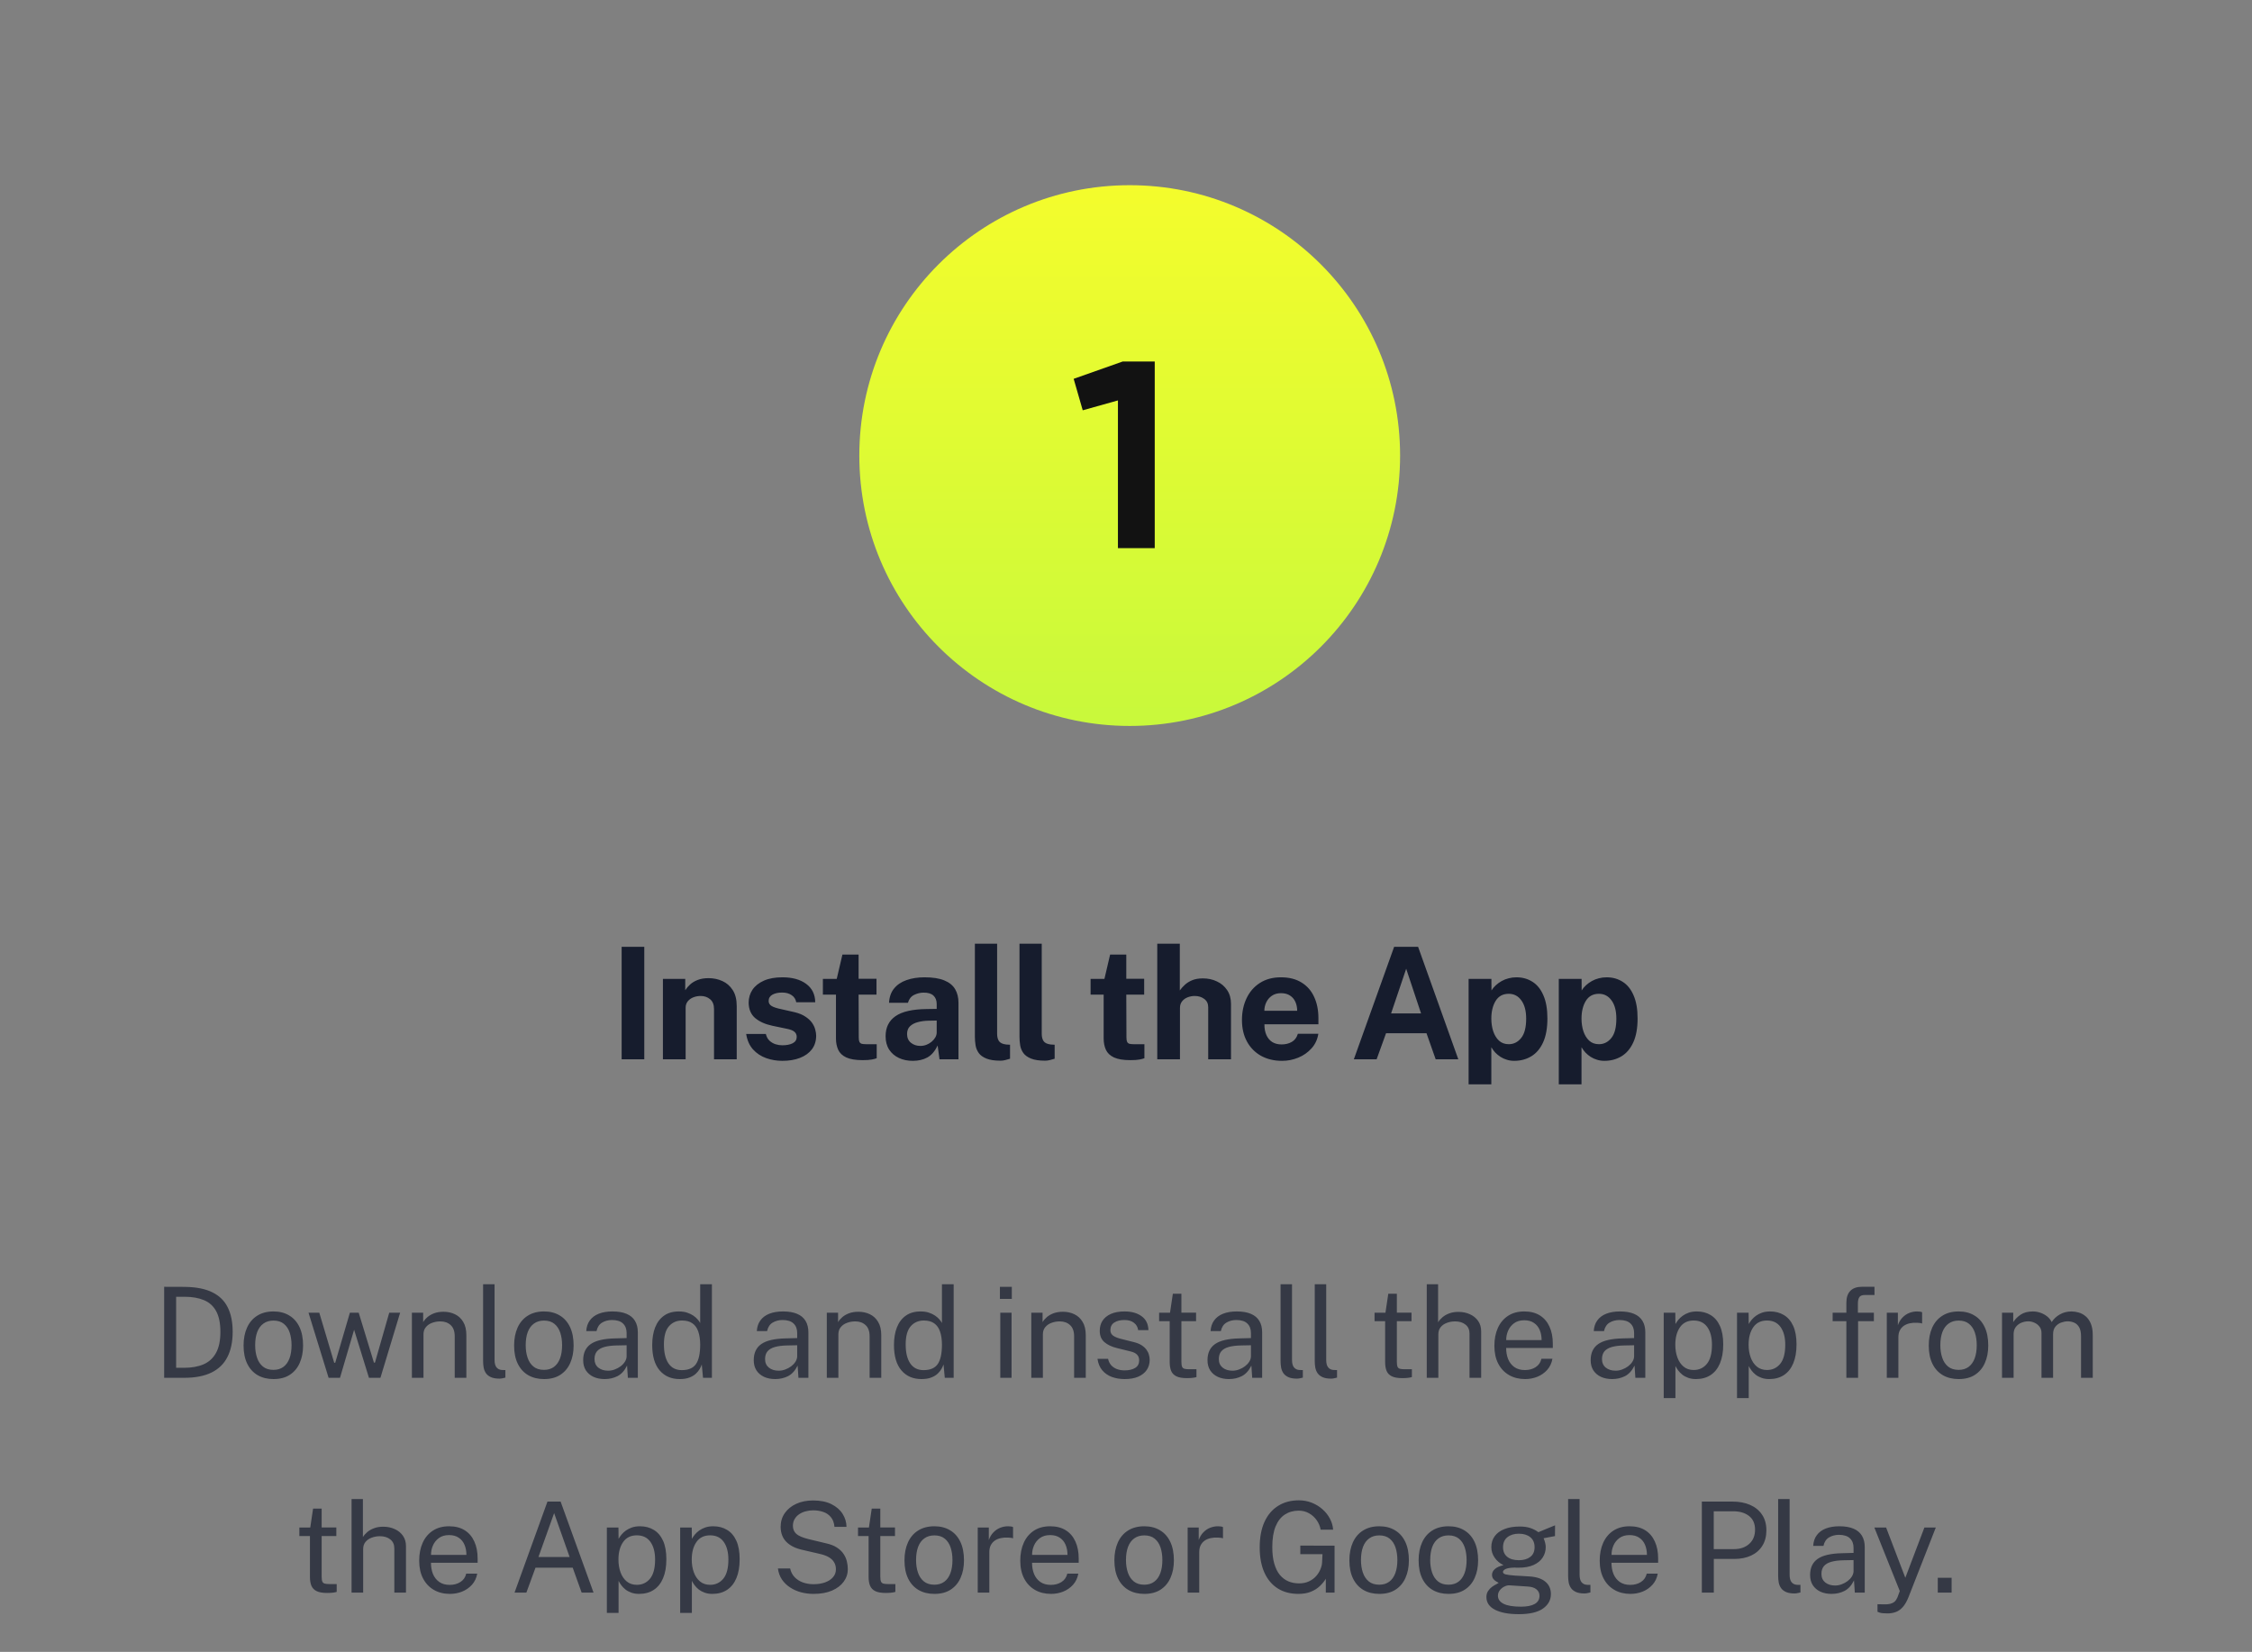<svg width="304" height="223" viewBox="0 0 304 223" fill="none" xmlns="http://www.w3.org/2000/svg">
<rect x="0" y="0" width="304" height="223" fill="#808080" stroke="none"/>
<g clip-path="url(#clip0_5_55)">
<circle cx="152.5" cy="61.5" r="36.5" fill="url(#paint0_linear_5_55)"/>
<path d="M151.559 48.8H155.879V74H150.911V54.056L146.159 55.388L144.935 51.14L151.559 48.8Z" fill="#121212"/>
</g>
<path opacity="0.7" d="M22.16 173.709C22.2 173.709 22.319 173.712 22.517 173.717C22.721 173.717 22.968 173.717 23.257 173.717C23.546 173.712 23.846 173.712 24.158 173.717C24.47 173.717 24.756 173.72 25.016 173.726C26.524 173.749 27.745 173.995 28.68 174.465C29.62 174.93 30.309 175.607 30.745 176.497C31.187 177.387 31.408 178.48 31.408 179.778C31.408 181.138 31.17 182.28 30.694 183.203C30.224 184.127 29.504 184.824 28.535 185.294C27.572 185.765 26.345 186 24.855 186H22.16V173.709ZM23.775 175.06V184.648H24.855C25.869 184.648 26.742 184.493 27.473 184.181C28.204 183.864 28.765 183.351 29.156 182.642C29.552 181.934 29.751 180.988 29.751 179.803C29.751 178.619 29.558 177.681 29.173 176.99C28.793 176.299 28.244 175.806 27.524 175.511C26.804 175.211 25.937 175.06 24.923 175.06H23.775ZM36.918 186.17C36.108 186.17 35.399 185.997 34.793 185.651C34.187 185.3 33.716 184.787 33.382 184.113C33.048 183.439 32.88 182.614 32.88 181.639C32.88 180.721 33.036 179.917 33.348 179.225C33.66 178.534 34.116 177.999 34.716 177.619C35.323 177.234 36.057 177.041 36.918 177.041C37.728 177.041 38.431 177.219 39.026 177.576C39.627 177.928 40.091 178.446 40.42 179.132C40.749 179.818 40.913 180.653 40.913 181.639C40.913 182.535 40.76 183.322 40.454 184.002C40.154 184.682 39.706 185.215 39.111 185.6C38.522 185.98 37.791 186.17 36.918 186.17ZM36.918 184.929C37.445 184.929 37.89 184.796 38.252 184.529C38.615 184.263 38.89 183.881 39.077 183.382C39.264 182.883 39.357 182.291 39.357 181.605C39.357 180.976 39.275 180.413 39.111 179.914C38.947 179.41 38.683 179.01 38.32 178.715C37.963 178.421 37.496 178.273 36.918 178.273C36.385 178.273 35.935 178.407 35.566 178.673C35.198 178.934 34.918 179.313 34.725 179.812C34.538 180.311 34.444 180.908 34.444 181.605C34.444 182.223 34.529 182.784 34.699 183.288C34.869 183.793 35.136 184.192 35.498 184.487C35.861 184.782 36.334 184.929 36.918 184.929ZM54.015 177.211L51.354 186H49.807L47.801 179.514L45.897 186H44.359L41.647 177.211H43.101L45.115 183.968H45.251L47.232 177.211H48.422L50.479 183.951H50.615L52.544 177.211H54.015ZM55.603 186V177.211H57.124V178.486C57.266 178.242 57.461 178.013 57.711 177.797C57.966 177.582 58.272 177.409 58.629 177.279C58.991 177.149 59.408 177.083 59.878 177.083C60.433 177.083 60.943 177.194 61.408 177.415C61.878 177.636 62.252 177.982 62.53 178.452C62.813 178.917 62.955 179.517 62.955 180.254V186H61.383V180.407C61.383 179.721 61.201 179.214 60.839 178.885C60.482 178.551 60.017 178.384 59.445 178.384C59.048 178.384 58.677 178.449 58.331 178.579C57.985 178.704 57.705 178.897 57.49 179.157C57.274 179.412 57.167 179.735 57.167 180.126V186H55.603ZM67.433 186.111C66.957 186.111 66.571 186.045 66.277 185.915C65.988 185.785 65.764 185.609 65.605 185.388C65.452 185.167 65.347 184.915 65.291 184.631C65.24 184.342 65.214 184.045 65.214 183.739V173.369H66.761V183.586C66.761 184.028 66.846 184.359 67.016 184.58C67.192 184.801 67.435 184.923 67.747 184.946L68.223 184.954V185.974C68.093 186.014 67.957 186.045 67.815 186.068C67.673 186.096 67.546 186.111 67.433 186.111ZM73.438 186.17C72.628 186.17 71.92 185.997 71.313 185.651C70.707 185.3 70.237 184.787 69.902 184.113C69.568 183.439 69.401 182.614 69.401 181.639C69.401 180.721 69.557 179.917 69.868 179.225C70.18 178.534 70.636 177.999 71.237 177.619C71.843 177.234 72.577 177.041 73.438 177.041C74.249 177.041 74.951 177.219 75.546 177.576C76.147 177.928 76.612 178.446 76.94 179.132C77.269 179.818 77.433 180.653 77.433 181.639C77.433 182.535 77.28 183.322 76.974 184.002C76.674 184.682 76.226 185.215 75.631 185.6C75.042 185.98 74.311 186.17 73.438 186.17ZM73.438 184.929C73.965 184.929 74.41 184.796 74.773 184.529C75.135 184.263 75.41 183.881 75.597 183.382C75.784 182.883 75.878 182.291 75.878 181.605C75.878 180.976 75.796 180.413 75.631 179.914C75.467 179.41 75.203 179.01 74.841 178.715C74.484 178.421 74.016 178.273 73.438 178.273C72.906 178.273 72.455 178.407 72.087 178.673C71.718 178.934 71.438 179.313 71.245 179.812C71.058 180.311 70.965 180.908 70.965 181.605C70.965 182.223 71.05 182.784 71.22 183.288C71.39 183.793 71.656 184.192 72.019 184.487C72.381 184.782 72.855 184.929 73.438 184.929ZM81.622 186.17C81.055 186.17 80.554 186.071 80.118 185.872C79.681 185.668 79.338 185.377 79.089 184.997C78.845 184.617 78.724 184.158 78.724 183.62C78.724 182.645 79.064 181.92 79.743 181.444C80.424 180.968 81.514 180.713 83.016 180.679L84.588 180.636V179.948C84.588 179.41 84.427 178.985 84.104 178.673C83.781 178.356 83.279 178.197 82.6 178.197C82.095 178.203 81.65 178.322 81.265 178.554C80.885 178.786 80.639 179.166 80.525 179.693H79.14C79.174 179.121 79.335 178.639 79.624 178.248C79.913 177.851 80.316 177.551 80.832 177.347C81.353 177.143 81.968 177.041 82.676 177.041C83.441 177.041 84.076 177.149 84.58 177.364C85.09 177.579 85.47 177.897 85.719 178.316C85.974 178.735 86.102 179.251 86.102 179.863V186H84.758L84.648 184.351C84.308 185.037 83.874 185.513 83.347 185.779C82.826 186.04 82.251 186.17 81.622 186.17ZM82.098 185.039C82.393 185.039 82.684 184.986 82.974 184.878C83.268 184.77 83.537 184.626 83.781 184.444C84.025 184.257 84.217 184.051 84.359 183.824C84.506 183.592 84.583 183.354 84.588 183.11V181.605L83.279 181.631C82.611 181.642 82.05 181.71 81.597 181.835C81.149 181.96 80.812 182.155 80.585 182.421C80.364 182.688 80.254 183.036 80.254 183.467C80.254 183.96 80.424 184.345 80.763 184.623C81.109 184.901 81.554 185.039 82.098 185.039ZM91.757 186.17C90.618 186.17 89.714 185.779 89.046 184.997C88.377 184.215 88.043 183.073 88.043 181.571C88.043 180.659 88.176 179.863 88.442 179.183C88.714 178.503 89.117 177.976 89.649 177.602C90.182 177.228 90.845 177.041 91.638 177.041C92.058 177.041 92.429 177.095 92.752 177.202C93.08 177.31 93.364 177.446 93.602 177.61C93.84 177.775 94.032 177.945 94.18 178.12C94.333 178.296 94.446 178.458 94.52 178.605V173.369H96.101V186H94.902L94.732 184.198C94.676 184.368 94.585 184.566 94.46 184.793C94.336 185.014 94.16 185.232 93.933 185.447C93.707 185.657 93.415 185.83 93.058 185.966C92.706 186.102 92.273 186.17 91.757 186.17ZM92.038 184.963C92.927 184.963 93.562 184.694 93.942 184.155C94.327 183.611 94.52 182.725 94.52 181.495C94.514 180.809 94.426 180.226 94.256 179.744C94.092 179.262 93.831 178.897 93.474 178.647C93.123 178.392 92.655 178.265 92.072 178.265C91.346 178.265 90.757 178.523 90.304 179.038C89.85 179.554 89.624 180.373 89.624 181.495C89.624 182.594 89.828 183.447 90.236 184.053C90.649 184.66 91.25 184.963 92.038 184.963ZM104.646 186.17C104.079 186.17 103.578 186.071 103.142 185.872C102.705 185.668 102.362 185.377 102.113 184.997C101.869 184.617 101.748 184.158 101.748 183.62C101.748 182.645 102.088 181.92 102.768 181.444C103.448 180.968 104.538 180.713 106.04 180.679L107.613 180.636V179.948C107.613 179.41 107.451 178.985 107.128 178.673C106.805 178.356 106.304 178.197 105.624 178.197C105.119 178.203 104.674 178.322 104.289 178.554C103.909 178.786 103.663 179.166 103.55 179.693H102.164C102.198 179.121 102.36 178.639 102.649 178.248C102.938 177.851 103.34 177.551 103.856 177.347C104.377 177.143 104.992 177.041 105.7 177.041C106.465 177.041 107.1 177.149 107.604 177.364C108.114 177.579 108.494 177.897 108.743 178.316C108.998 178.735 109.126 179.251 109.126 179.863V186H107.783L107.672 184.351C107.332 185.037 106.899 185.513 106.372 185.779C105.85 186.04 105.275 186.17 104.646 186.17ZM105.122 185.039C105.417 185.039 105.709 184.986 105.998 184.878C106.292 184.77 106.561 184.626 106.805 184.444C107.049 184.257 107.241 184.051 107.383 183.824C107.53 183.592 107.607 183.354 107.613 183.11V181.605L106.304 181.631C105.635 181.642 105.074 181.71 104.621 181.835C104.173 181.96 103.836 182.155 103.609 182.421C103.388 182.688 103.278 183.036 103.278 183.467C103.278 183.96 103.448 184.345 103.788 184.623C104.133 184.901 104.578 185.039 105.122 185.039ZM111.611 186V177.211H113.132V178.486C113.274 178.242 113.469 178.013 113.719 177.797C113.974 177.582 114.28 177.409 114.637 177.279C114.999 177.149 115.416 177.083 115.886 177.083C116.442 177.083 116.952 177.194 117.416 177.415C117.887 177.636 118.261 177.982 118.538 178.452C118.822 178.917 118.963 179.517 118.963 180.254V186H117.391V180.407C117.391 179.721 117.209 179.214 116.847 178.885C116.49 178.551 116.025 178.384 115.453 178.384C115.056 178.384 114.685 178.449 114.339 178.579C113.994 178.704 113.713 178.897 113.498 179.157C113.282 179.412 113.175 179.735 113.175 180.126V186H111.611ZM124.393 186.17C123.254 186.17 122.35 185.779 121.681 184.997C121.013 184.215 120.678 183.073 120.678 181.571C120.678 180.659 120.811 179.863 121.078 179.183C121.35 178.503 121.752 177.976 122.285 177.602C122.817 177.228 123.48 177.041 124.274 177.041C124.693 177.041 125.064 177.095 125.387 177.202C125.716 177.31 125.999 177.446 126.237 177.61C126.475 177.775 126.668 177.945 126.815 178.12C126.968 178.296 127.082 178.458 127.155 178.605V173.369H128.736V186H127.538L127.368 184.198C127.311 184.368 127.22 184.566 127.096 184.793C126.971 185.014 126.795 185.232 126.569 185.447C126.342 185.657 126.05 185.83 125.693 185.966C125.342 186.102 124.908 186.17 124.393 186.17ZM124.673 184.963C125.563 184.963 126.198 184.694 126.577 184.155C126.963 183.611 127.155 182.725 127.155 181.495C127.15 180.809 127.062 180.226 126.892 179.744C126.727 179.262 126.467 178.897 126.11 178.647C125.758 178.392 125.291 178.265 124.707 178.265C123.982 178.265 123.393 178.523 122.939 179.038C122.486 179.554 122.259 180.373 122.259 181.495C122.259 182.594 122.463 183.447 122.871 184.053C123.285 184.66 123.886 184.963 124.673 184.963ZM136.551 177.211V186H135.029V177.211H136.551ZM136.585 173.717V175.349H134.978V173.717H136.585ZM139.216 186V177.211H140.738V178.486C140.879 178.242 141.075 178.013 141.324 177.797C141.579 177.582 141.885 177.409 142.242 177.279C142.605 177.149 143.021 177.083 143.492 177.083C144.047 177.083 144.557 177.194 145.022 177.415C145.492 177.636 145.866 177.982 146.144 178.452C146.427 178.917 146.569 179.517 146.569 180.254V186H144.996V180.407C144.996 179.721 144.815 179.214 144.452 178.885C144.095 178.551 143.63 178.384 143.058 178.384C142.661 178.384 142.29 178.449 141.945 178.579C141.599 178.704 141.318 178.897 141.103 179.157C140.888 179.412 140.78 179.735 140.78 180.126V186H139.216ZM151.814 186.17C151.202 186.17 150.633 186.077 150.106 185.889C149.584 185.697 149.151 185.399 148.805 184.997C148.46 184.589 148.241 184.07 148.151 183.441H149.579C149.658 183.787 149.8 184.076 150.004 184.308C150.213 184.535 150.474 184.708 150.786 184.827C151.097 184.94 151.437 184.997 151.806 184.997C152.395 184.997 152.871 184.886 153.234 184.665C153.596 184.444 153.778 184.104 153.778 183.645C153.778 183.322 153.681 183.065 153.489 182.872C153.302 182.674 153.01 182.529 152.613 182.438L150.794 181.988C150.086 181.818 149.519 181.552 149.094 181.189C148.669 180.826 148.457 180.319 148.457 179.667C148.451 179.152 148.573 178.698 148.822 178.307C149.072 177.916 149.446 177.608 149.944 177.381C150.443 177.154 151.063 177.041 151.806 177.041C152.758 177.041 153.526 177.256 154.109 177.687C154.699 178.112 155.005 178.738 155.027 179.565H153.642C153.585 179.146 153.395 178.815 153.072 178.571C152.755 178.322 152.327 178.197 151.789 178.197C151.228 178.197 150.772 178.31 150.42 178.537C150.069 178.758 149.893 179.104 149.893 179.574C149.893 179.886 150.018 180.132 150.267 180.313C150.517 180.489 150.885 180.636 151.372 180.755L153.132 181.198C153.54 181.305 153.874 181.447 154.135 181.622C154.401 181.798 154.611 181.994 154.764 182.209C154.922 182.424 155.033 182.651 155.095 182.889C155.163 183.121 155.197 183.345 155.197 183.56C155.197 184.099 155.061 184.563 154.789 184.954C154.523 185.34 154.138 185.64 153.633 185.855C153.135 186.065 152.528 186.17 151.814 186.17ZM161.46 178.358H159.48V183.824C159.48 184.136 159.511 184.365 159.573 184.512C159.641 184.654 159.752 184.745 159.905 184.784C160.063 184.824 160.279 184.844 160.551 184.844H161.511V185.898C161.403 185.938 161.239 185.972 161.018 186C160.803 186.028 160.534 186.043 160.211 186.043C159.604 186.043 159.134 185.96 158.8 185.796C158.465 185.632 158.23 185.388 158.094 185.065C157.964 184.742 157.899 184.345 157.899 183.875V178.358H156.471V177.211H157.941L158.324 174.652H159.48V177.202H161.46V178.358ZM165.9 186.17C165.333 186.17 164.831 186.071 164.395 185.872C163.959 185.668 163.616 185.377 163.367 184.997C163.123 184.617 163.001 184.158 163.001 183.62C163.001 182.645 163.341 181.92 164.021 181.444C164.701 180.968 165.792 180.713 167.294 180.679L168.866 180.636V179.948C168.866 179.41 168.705 178.985 168.382 178.673C168.059 178.356 167.557 178.197 166.877 178.197C166.373 178.203 165.928 178.322 165.543 178.554C165.163 178.786 164.916 179.166 164.803 179.693H163.418C163.452 179.121 163.613 178.639 163.902 178.248C164.191 177.851 164.593 177.551 165.109 177.347C165.63 177.143 166.245 177.041 166.954 177.041C167.719 177.041 168.353 177.149 168.858 177.364C169.368 177.579 169.747 177.897 169.997 178.316C170.252 178.735 170.379 179.251 170.379 179.863V186H169.036L168.926 184.351C168.586 185.037 168.152 185.513 167.625 185.779C167.104 186.04 166.529 186.17 165.9 186.17ZM166.376 185.039C166.67 185.039 166.962 184.986 167.251 184.878C167.546 184.77 167.815 184.626 168.059 184.444C168.302 184.257 168.495 184.051 168.637 183.824C168.784 183.592 168.86 183.354 168.866 183.11V181.605L167.557 181.631C166.888 181.642 166.327 181.71 165.874 181.835C165.426 181.96 165.089 182.155 164.863 182.421C164.642 182.688 164.531 183.036 164.531 183.467C164.531 183.96 164.701 184.345 165.041 184.623C165.387 184.901 165.832 185.039 166.376 185.039ZM175.083 186.111C174.607 186.111 174.221 186.045 173.927 185.915C173.638 185.785 173.414 185.609 173.255 185.388C173.102 185.167 172.997 184.915 172.941 184.631C172.89 184.342 172.864 184.045 172.864 183.739V173.369H174.411V183.586C174.411 184.028 174.496 184.359 174.666 184.58C174.842 184.801 175.086 184.923 175.397 184.946L175.873 184.954V185.974C175.743 186.014 175.607 186.045 175.465 186.068C175.324 186.096 175.196 186.111 175.083 186.111ZM179.697 186.111C179.221 186.111 178.836 186.045 178.541 185.915C178.252 185.785 178.028 185.609 177.87 185.388C177.717 185.167 177.612 184.915 177.555 184.631C177.504 184.342 177.479 184.045 177.479 183.739V173.369H179.026V183.586C179.026 184.028 179.111 184.359 179.281 184.58C179.456 184.801 179.7 184.923 180.012 184.946L180.488 184.954V185.974C180.357 186.014 180.221 186.045 180.08 186.068C179.938 186.096 179.811 186.111 179.697 186.111ZM190.542 178.358H188.562V183.824C188.562 184.136 188.593 184.365 188.655 184.512C188.723 184.654 188.834 184.745 188.987 184.784C189.145 184.824 189.361 184.844 189.633 184.844H190.593V185.898C190.485 185.938 190.321 185.972 190.1 186C189.885 186.028 189.616 186.043 189.293 186.043C188.686 186.043 188.216 185.96 187.882 185.796C187.547 185.632 187.312 185.388 187.176 185.065C187.046 184.742 186.981 184.345 186.981 183.875V178.358H185.553V177.211H187.023L187.406 174.652H188.562V177.202H190.542V178.358ZM192.6 186V173.369H194.13V178.503C194.278 178.259 194.476 178.033 194.725 177.823C194.975 177.608 195.278 177.435 195.635 177.304C195.992 177.168 196.406 177.1 196.876 177.1C197.448 177.1 197.967 177.208 198.431 177.423C198.896 177.633 199.264 177.933 199.536 178.324C199.808 178.715 199.944 179.18 199.944 179.718V186H198.372V180.033C198.372 179.506 198.191 179.101 197.828 178.817C197.471 178.528 197.003 178.384 196.425 178.384C196.034 178.384 195.666 178.449 195.32 178.579C194.975 178.704 194.694 178.897 194.479 179.157C194.269 179.412 194.164 179.738 194.164 180.135V186H192.6ZM203.317 181.971C203.317 182.526 203.408 183.031 203.589 183.484C203.776 183.932 204.057 184.289 204.431 184.555C204.81 184.821 205.284 184.954 205.85 184.954C206.411 184.954 206.893 184.824 207.295 184.563C207.703 184.303 207.964 183.926 208.077 183.433H209.565C209.457 184.028 209.219 184.529 208.851 184.938C208.482 185.345 208.038 185.654 207.516 185.864C206.995 186.068 206.451 186.17 205.884 186.17C205.063 186.17 204.34 185.992 203.717 185.634C203.093 185.277 202.606 184.765 202.255 184.096C201.903 183.427 201.728 182.625 201.728 181.69C201.728 180.767 201.886 179.956 202.204 179.259C202.521 178.562 202.98 178.018 203.581 177.627C204.187 177.236 204.915 177.041 205.765 177.041C206.593 177.041 207.292 177.219 207.865 177.576C208.437 177.933 208.871 178.438 209.165 179.089C209.466 179.735 209.616 180.503 209.616 181.393V181.971H203.317ZM203.326 180.908H208.103C208.103 180.404 208.018 179.951 207.848 179.548C207.678 179.14 207.417 178.82 207.066 178.588C206.72 178.35 206.284 178.231 205.757 178.231C205.207 178.231 204.751 178.364 204.388 178.63C204.031 178.891 203.762 179.228 203.581 179.642C203.405 180.05 203.32 180.472 203.326 180.908ZM217.624 186.17C217.057 186.17 216.556 186.071 216.119 185.872C215.683 185.668 215.34 185.377 215.091 184.997C214.847 184.617 214.725 184.158 214.725 183.62C214.725 182.645 215.065 181.92 215.745 181.444C216.425 180.968 217.516 180.713 219.018 180.679L220.59 180.636V179.948C220.59 179.41 220.429 178.985 220.106 178.673C219.783 178.356 219.281 178.197 218.601 178.197C218.097 178.203 217.652 178.322 217.267 178.554C216.887 178.786 216.641 179.166 216.527 179.693H215.142C215.176 179.121 215.337 178.639 215.626 178.248C215.915 177.851 216.318 177.551 216.833 177.347C217.355 177.143 217.969 177.041 218.678 177.041C219.443 177.041 220.077 177.149 220.582 177.364C221.092 177.579 221.471 177.897 221.721 178.316C221.976 178.735 222.103 179.251 222.103 179.863V186H220.76L220.65 184.351C220.31 185.037 219.876 185.513 219.349 185.779C218.828 186.04 218.253 186.17 217.624 186.17ZM218.1 185.039C218.394 185.039 218.686 184.986 218.975 184.878C219.27 184.77 219.539 184.626 219.783 184.444C220.026 184.257 220.219 184.051 220.361 183.824C220.508 183.592 220.585 183.354 220.59 183.11V181.605L219.281 181.631C218.613 181.642 218.052 181.71 217.598 181.835C217.151 181.96 216.813 182.155 216.587 182.421C216.366 182.688 216.255 183.036 216.255 183.467C216.255 183.96 216.425 184.345 216.765 184.623C217.111 184.901 217.556 185.039 218.1 185.039ZM224.588 188.737V177.211H226.152L226.169 178.741C226.271 178.56 226.402 178.37 226.56 178.171C226.725 177.973 226.923 177.789 227.155 177.619C227.393 177.449 227.668 177.31 227.98 177.202C228.297 177.095 228.657 177.041 229.059 177.041C229.762 177.041 230.38 177.202 230.912 177.525C231.451 177.843 231.87 178.33 232.17 178.987C232.471 179.645 232.621 180.478 232.621 181.486C232.621 182.495 232.474 183.348 232.179 184.045C231.89 184.736 231.471 185.263 230.921 185.626C230.371 185.989 229.708 186.17 228.932 186.17C228.541 186.17 228.192 186.113 227.886 186C227.586 185.892 227.323 185.751 227.096 185.575C226.875 185.394 226.688 185.201 226.535 184.997C226.388 184.793 226.266 184.597 226.169 184.41V188.737H224.588ZM228.634 184.946C229.36 184.946 229.952 184.671 230.411 184.121C230.87 183.566 231.099 182.705 231.099 181.537C231.099 180.534 230.89 179.738 230.47 179.149C230.051 178.56 229.439 178.265 228.634 178.265C227.818 178.265 227.201 178.568 226.781 179.174C226.362 179.775 226.152 180.563 226.152 181.537C226.152 182.166 226.246 182.739 226.433 183.254C226.62 183.77 226.898 184.181 227.266 184.487C227.634 184.793 228.09 184.946 228.634 184.946ZM234.482 188.737V177.211H236.046L236.063 178.741C236.165 178.56 236.296 178.37 236.454 178.171C236.619 177.973 236.817 177.789 237.049 177.619C237.287 177.449 237.562 177.31 237.874 177.202C238.191 177.095 238.551 177.041 238.953 177.041C239.656 177.041 240.274 177.202 240.806 177.525C241.345 177.843 241.764 178.33 242.064 178.987C242.365 179.645 242.515 180.478 242.515 181.486C242.515 182.495 242.367 183.348 242.073 184.045C241.784 184.736 241.364 185.263 240.815 185.626C240.265 185.989 239.602 186.17 238.826 186.17C238.435 186.17 238.086 186.113 237.78 186C237.48 185.892 237.216 185.751 236.99 185.575C236.769 185.394 236.582 185.201 236.429 184.997C236.281 184.793 236.16 184.597 236.063 184.41V188.737H234.482ZM238.528 184.946C239.254 184.946 239.846 184.671 240.305 184.121C240.764 183.566 240.993 182.705 240.993 181.537C240.993 180.534 240.784 179.738 240.364 179.149C239.945 178.56 239.333 178.265 238.528 178.265C237.712 178.265 237.095 178.568 236.675 179.174C236.256 179.775 236.046 180.563 236.046 181.537C236.046 182.166 236.14 182.739 236.327 183.254C236.514 183.77 236.791 184.181 237.16 184.487C237.528 184.793 237.984 184.946 238.528 184.946ZM252.958 177.211V178.358H250.825V186H249.244V178.358H247.391V177.211H249.244V175.851C249.244 175.154 249.422 174.624 249.779 174.261C250.136 173.893 250.669 173.709 251.377 173.709H253.035L253.043 174.822H251.726C251.369 174.822 251.125 174.919 250.995 175.111C250.865 175.304 250.799 175.596 250.799 175.987V177.211H252.958ZM254.701 186V177.211H256.197V178.902C256.344 178.483 256.551 178.137 256.817 177.865C257.083 177.588 257.387 177.381 257.727 177.245C258.072 177.109 258.429 177.041 258.798 177.041C258.928 177.041 259.055 177.049 259.18 177.067C259.305 177.083 259.401 177.112 259.469 177.151V178.673C259.384 178.633 259.274 178.608 259.138 178.596C259.007 178.579 258.897 178.571 258.806 178.571C258.455 178.548 258.126 178.571 257.82 178.639C257.514 178.701 257.245 178.812 257.013 178.97C256.78 179.129 256.596 179.339 256.46 179.599C256.33 179.854 256.265 180.166 256.265 180.534V186H254.701ZM264.402 186.17C263.592 186.17 262.884 185.997 262.277 185.651C261.671 185.3 261.201 184.787 260.866 184.113C260.532 183.439 260.365 182.614 260.365 181.639C260.365 180.721 260.521 179.917 260.832 179.225C261.144 178.534 261.6 177.999 262.201 177.619C262.807 177.234 263.541 177.041 264.402 177.041C265.213 177.041 265.915 177.219 266.51 177.576C267.111 177.928 267.576 178.446 267.904 179.132C268.233 179.818 268.397 180.653 268.397 181.639C268.397 182.535 268.244 183.322 267.938 184.002C267.638 184.682 267.19 185.215 266.595 185.6C266.006 185.98 265.275 186.17 264.402 186.17ZM264.402 184.929C264.929 184.929 265.374 184.796 265.737 184.529C266.099 184.263 266.374 183.881 266.561 183.382C266.748 182.883 266.842 182.291 266.842 181.605C266.842 180.976 266.76 180.413 266.595 179.914C266.431 179.41 266.167 179.01 265.805 178.715C265.448 178.421 264.98 178.273 264.402 178.273C263.87 178.273 263.419 178.407 263.051 178.673C262.682 178.934 262.402 179.313 262.209 179.812C262.022 180.311 261.929 180.908 261.929 181.605C261.929 182.223 262.014 182.784 262.184 183.288C262.354 183.793 262.62 184.192 262.983 184.487C263.345 184.782 263.819 184.929 264.402 184.929ZM270.255 186V177.211H271.768V178.486C272.011 178.101 272.346 177.763 272.771 177.474C273.196 177.185 273.748 177.041 274.428 177.041C274.746 177.041 275.069 177.095 275.397 177.202C275.732 177.31 276.038 177.472 276.315 177.687C276.593 177.902 276.808 178.166 276.961 178.477C277.233 178.047 277.602 177.701 278.066 177.44C278.531 177.174 279.055 177.041 279.639 177.041C279.945 177.041 280.265 177.089 280.599 177.185C280.934 177.276 281.242 177.44 281.526 177.678C281.815 177.911 282.05 178.237 282.231 178.656C282.413 179.07 282.503 179.602 282.503 180.254V186H280.922V180.407C280.922 179.874 280.837 179.463 280.667 179.174C280.497 178.88 280.273 178.673 279.996 178.554C279.724 178.435 279.432 178.375 279.12 178.375C278.848 178.375 278.559 178.429 278.253 178.537C277.947 178.645 277.687 178.826 277.471 179.081C277.256 179.336 277.148 179.684 277.148 180.126V186H275.584V179.948C275.584 179.602 275.491 179.313 275.304 179.081C275.122 178.849 274.893 178.673 274.615 178.554C274.343 178.435 274.071 178.375 273.799 178.375C273.499 178.375 273.196 178.435 272.89 178.554C272.589 178.673 272.334 178.863 272.125 179.123C271.921 179.378 271.819 179.713 271.819 180.126V186H270.255ZM45.401 207.358H43.42V212.824C43.42 213.136 43.451 213.365 43.514 213.512C43.582 213.654 43.692 213.745 43.845 213.784C44.004 213.824 44.219 213.844 44.491 213.844H45.452V214.898C45.344 214.938 45.18 214.972 44.959 215C44.743 215.028 44.474 215.043 44.151 215.043C43.545 215.043 43.075 214.96 42.74 214.796C42.406 214.632 42.171 214.388 42.035 214.065C41.904 213.742 41.839 213.345 41.839 212.875V207.358H40.411V206.211H41.882L42.264 203.652H43.42V206.202H45.401V207.358ZM47.459 215V202.369H48.989V207.503C49.136 207.259 49.335 207.033 49.584 206.823C49.833 206.608 50.137 206.435 50.494 206.304C50.851 206.168 51.264 206.1 51.735 206.1C52.307 206.1 52.825 206.208 53.29 206.423C53.755 206.633 54.123 206.933 54.395 207.324C54.667 207.715 54.803 208.18 54.803 208.718V215H53.231V209.033C53.231 208.506 53.049 208.101 52.687 207.817C52.33 207.528 51.862 207.384 51.284 207.384C50.893 207.384 50.525 207.449 50.179 207.579C49.833 207.704 49.553 207.897 49.338 208.157C49.128 208.412 49.023 208.738 49.023 209.135V215H47.459ZM58.176 210.971C58.176 211.526 58.267 212.031 58.448 212.484C58.635 212.932 58.916 213.289 59.289 213.555C59.669 213.821 60.142 213.954 60.709 213.954C61.27 213.954 61.752 213.824 62.154 213.563C62.562 213.303 62.823 212.926 62.936 212.433H64.424C64.316 213.028 64.078 213.529 63.709 213.938C63.341 214.345 62.896 214.654 62.375 214.864C61.854 215.068 61.31 215.17 60.743 215.17C59.921 215.17 59.199 214.992 58.575 214.634C57.952 214.277 57.465 213.765 57.114 213.096C56.762 212.427 56.587 211.625 56.587 210.69C56.587 209.767 56.745 208.956 57.062 208.259C57.38 207.562 57.839 207.018 58.44 206.627C59.046 206.236 59.774 206.041 60.624 206.041C61.451 206.041 62.151 206.219 62.724 206.576C63.296 206.933 63.729 207.438 64.024 208.089C64.324 208.735 64.475 209.503 64.475 210.393V210.971H58.176ZM58.184 209.908H62.962C62.962 209.404 62.877 208.951 62.706 208.548C62.536 208.14 62.276 207.82 61.925 207.588C61.579 207.35 61.142 207.231 60.615 207.231C60.066 207.231 59.61 207.364 59.247 207.63C58.89 207.891 58.621 208.228 58.44 208.642C58.264 209.05 58.179 209.472 58.184 209.908ZM69.457 215L73.902 202.709H75.678L80.124 215H78.517L77.311 211.634H72.287L71.055 215H69.457ZM72.686 210.189H76.894L74.803 204.264L72.686 210.189ZM81.921 217.737V206.211H83.485L83.502 207.741C83.604 207.56 83.734 207.37 83.893 207.171C84.057 206.973 84.255 206.789 84.488 206.619C84.726 206.449 85.001 206.31 85.312 206.202C85.63 206.095 85.99 206.041 86.392 206.041C87.094 206.041 87.712 206.202 88.245 206.525C88.783 206.843 89.203 207.33 89.503 207.987C89.803 208.645 89.953 209.478 89.953 210.486C89.953 211.495 89.806 212.348 89.511 213.045C89.222 213.736 88.803 214.263 88.253 214.626C87.704 214.989 87.041 215.17 86.264 215.17C85.873 215.17 85.525 215.113 85.219 215C84.918 214.892 84.655 214.751 84.428 214.575C84.207 214.394 84.02 214.201 83.867 213.997C83.72 213.793 83.598 213.597 83.502 213.41V217.737H81.921ZM85.967 213.946C86.692 213.946 87.284 213.671 87.743 213.121C88.202 212.566 88.432 211.705 88.432 210.537C88.432 209.534 88.222 208.738 87.803 208.149C87.383 207.56 86.772 207.265 85.967 207.265C85.151 207.265 84.533 207.568 84.114 208.174C83.695 208.775 83.485 209.563 83.485 210.537C83.485 211.166 83.578 211.739 83.765 212.254C83.952 212.77 84.23 213.181 84.598 213.487C84.967 213.793 85.423 213.946 85.967 213.946ZM91.815 217.737V206.211H93.379L93.396 207.741C93.498 207.56 93.628 207.37 93.787 207.171C93.951 206.973 94.149 206.789 94.382 206.619C94.62 206.449 94.894 206.31 95.206 206.202C95.523 206.095 95.883 206.041 96.286 206.041C96.988 206.041 97.606 206.202 98.139 206.525C98.677 206.843 99.096 207.33 99.397 207.987C99.697 208.645 99.847 209.478 99.847 210.486C99.847 211.495 99.7 212.348 99.405 213.045C99.116 213.736 98.697 214.263 98.147 214.626C97.597 214.989 96.934 215.17 96.158 215.17C95.767 215.17 95.419 215.113 95.113 215C94.812 214.892 94.549 214.751 94.322 214.575C94.101 214.394 93.914 214.201 93.761 213.997C93.614 213.793 93.492 213.597 93.396 213.41V217.737H91.815ZM95.861 213.946C96.586 213.946 97.178 213.671 97.637 213.121C98.096 212.566 98.326 211.705 98.326 210.537C98.326 209.534 98.116 208.738 97.697 208.149C97.277 207.56 96.665 207.265 95.861 207.265C95.045 207.265 94.427 207.568 94.008 208.174C93.588 208.775 93.379 209.563 93.379 210.537C93.379 211.166 93.472 211.739 93.659 212.254C93.846 212.77 94.124 213.181 94.492 213.487C94.86 213.793 95.317 213.946 95.861 213.946ZM109.823 215.17C109.245 215.17 108.684 215.099 108.14 214.957C107.596 214.81 107.103 214.592 106.661 214.303C106.219 214.014 105.851 213.657 105.556 213.232C105.267 212.801 105.086 212.303 105.012 211.736H106.661C106.763 212.201 106.964 212.592 107.265 212.909C107.571 213.226 107.942 213.464 108.378 213.623C108.82 213.782 109.299 213.861 109.815 213.861C110.393 213.861 110.908 213.782 111.362 213.623C111.821 213.459 112.181 213.226 112.441 212.926C112.708 212.626 112.841 212.266 112.841 211.846C112.841 211.478 112.756 211.158 112.586 210.886C112.421 210.614 112.181 210.387 111.863 210.206C111.546 210.025 111.161 209.883 110.707 209.781L108.293 209.22C107.387 209.022 106.675 208.667 106.16 208.157C105.65 207.647 105.389 206.973 105.378 206.134C105.378 205.426 105.565 204.803 105.939 204.264C106.318 203.726 106.837 203.307 107.494 203.006C108.157 202.706 108.914 202.556 109.764 202.556C110.744 202.556 111.569 202.723 112.237 203.057C112.906 203.392 113.41 203.831 113.75 204.375C114.09 204.919 114.263 205.5 114.269 206.117H112.645C112.594 205.562 112.43 205.123 112.152 204.8C111.88 204.471 111.537 204.239 111.124 204.103C110.71 203.961 110.26 203.89 109.772 203.89C109.421 203.89 109.081 203.936 108.752 204.026C108.429 204.111 108.137 204.242 107.877 204.417C107.622 204.593 107.418 204.811 107.265 205.072C107.112 205.333 107.035 205.636 107.035 205.981C107.035 206.423 107.185 206.783 107.486 207.061C107.792 207.339 108.344 207.577 109.143 207.775L111.481 208.336C112.093 208.466 112.591 208.659 112.977 208.914C113.368 209.169 113.668 209.458 113.878 209.781C114.093 210.104 114.24 210.441 114.32 210.792C114.405 211.144 114.447 211.489 114.447 211.829C114.447 212.447 114.263 213.011 113.895 213.521C113.526 214.025 112.997 214.428 112.305 214.728C111.62 215.023 110.792 215.17 109.823 215.17ZM120.815 207.358H118.834V212.824C118.834 213.136 118.865 213.365 118.928 213.512C118.996 213.654 119.106 213.745 119.259 213.784C119.418 213.824 119.633 213.844 119.905 213.844H120.866V214.898C120.758 214.938 120.594 214.972 120.373 215C120.157 215.028 119.888 215.043 119.565 215.043C118.959 215.043 118.488 214.96 118.154 214.796C117.82 214.632 117.585 214.388 117.449 214.065C117.318 213.742 117.253 213.345 117.253 212.875V207.358H115.825V206.211H117.296L117.678 203.652H118.834V206.202H120.815V207.358ZM126.134 215.17C125.324 215.17 124.615 214.997 124.009 214.651C123.403 214.3 122.932 213.787 122.598 213.113C122.264 212.439 122.097 211.614 122.097 210.639C122.097 209.721 122.252 208.917 122.564 208.225C122.876 207.534 123.332 206.999 123.933 206.619C124.539 206.234 125.273 206.041 126.134 206.041C126.944 206.041 127.647 206.219 128.242 206.576C128.843 206.928 129.307 207.446 129.636 208.132C129.965 208.818 130.129 209.653 130.129 210.639C130.129 211.535 129.976 212.322 129.67 213.002C129.37 213.682 128.922 214.215 128.327 214.6C127.738 214.98 127.007 215.17 126.134 215.17ZM126.134 213.929C126.661 213.929 127.106 213.796 127.469 213.529C127.831 213.263 128.106 212.881 128.293 212.382C128.48 211.883 128.574 211.291 128.574 210.605C128.574 209.976 128.491 209.413 128.327 208.914C128.163 208.41 127.899 208.01 127.537 207.715C127.18 207.421 126.712 207.273 126.134 207.273C125.601 207.273 125.151 207.407 124.783 207.673C124.414 207.934 124.134 208.313 123.941 208.812C123.754 209.311 123.661 209.908 123.661 210.605C123.661 211.223 123.746 211.784 123.916 212.288C124.086 212.793 124.352 213.192 124.715 213.487C125.077 213.782 125.55 213.929 126.134 213.929ZM131.986 215V206.211H133.482V207.902C133.63 207.483 133.837 207.137 134.103 206.865C134.369 206.588 134.672 206.381 135.012 206.245C135.358 206.109 135.715 206.041 136.083 206.041C136.214 206.041 136.341 206.049 136.466 206.067C136.591 206.083 136.687 206.112 136.755 206.151V207.673C136.67 207.633 136.559 207.608 136.423 207.596C136.293 207.579 136.183 207.571 136.092 207.571C135.741 207.548 135.412 207.571 135.106 207.639C134.8 207.701 134.531 207.812 134.298 207.97C134.066 208.129 133.882 208.339 133.746 208.599C133.616 208.854 133.55 209.166 133.55 209.534V215H131.986ZM139.317 210.971C139.317 211.526 139.407 212.031 139.589 212.484C139.776 212.932 140.056 213.289 140.43 213.555C140.81 213.821 141.283 213.954 141.85 213.954C142.411 213.954 142.892 213.824 143.295 213.563C143.703 213.303 143.963 212.926 144.077 212.433H145.564C145.456 213.028 145.218 213.529 144.85 213.938C144.482 214.345 144.037 214.654 143.516 214.864C142.994 215.068 142.45 215.17 141.884 215.17C141.062 215.17 140.339 214.992 139.716 214.634C139.093 214.277 138.605 213.765 138.254 213.096C137.903 212.427 137.727 211.625 137.727 210.69C137.727 209.767 137.886 208.956 138.203 208.259C138.52 207.562 138.979 207.018 139.58 206.627C140.186 206.236 140.915 206.041 141.765 206.041C142.592 206.041 143.292 206.219 143.864 206.576C144.436 206.933 144.87 207.438 145.165 208.089C145.465 208.735 145.615 209.503 145.615 210.393V210.971H139.317ZM139.325 209.908H144.102C144.102 209.404 144.017 208.951 143.847 208.548C143.677 208.14 143.416 207.82 143.065 207.588C142.719 207.35 142.283 207.231 141.756 207.231C141.206 207.231 140.75 207.364 140.388 207.63C140.031 207.891 139.761 208.228 139.58 208.642C139.404 209.05 139.319 209.472 139.325 209.908ZM154.47 215.17C153.659 215.17 152.951 214.997 152.345 214.651C151.738 214.3 151.268 213.787 150.934 213.113C150.599 212.439 150.432 211.614 150.432 210.639C150.432 209.721 150.588 208.917 150.9 208.225C151.211 207.534 151.668 206.999 152.268 206.619C152.875 206.234 153.608 206.041 154.47 206.041C155.28 206.041 155.983 206.219 156.578 206.576C157.178 206.928 157.643 207.446 157.972 208.132C158.3 208.818 158.465 209.653 158.465 210.639C158.465 211.535 158.312 212.322 158.006 213.002C157.705 213.682 157.258 214.215 156.663 214.6C156.073 214.98 155.342 215.17 154.47 215.17ZM154.47 213.929C154.997 213.929 155.442 213.796 155.804 213.529C156.167 213.263 156.442 212.881 156.629 212.382C156.816 211.883 156.909 211.291 156.909 210.605C156.909 209.976 156.827 209.413 156.663 208.914C156.498 208.41 156.235 208.01 155.872 207.715C155.515 207.421 155.048 207.273 154.47 207.273C153.937 207.273 153.487 207.407 153.118 207.673C152.75 207.934 152.469 208.313 152.277 208.812C152.09 209.311 151.996 209.908 151.996 210.605C151.996 211.223 152.081 211.784 152.251 212.288C152.421 212.793 152.688 213.192 153.05 213.487C153.413 213.782 153.886 213.929 154.47 213.929ZM160.322 215V206.211H161.818V207.902C161.966 207.483 162.172 207.137 162.439 206.865C162.705 206.588 163.008 206.381 163.348 206.245C163.694 206.109 164.051 206.041 164.419 206.041C164.55 206.041 164.677 206.049 164.802 206.067C164.926 206.083 165.023 206.112 165.091 206.151V207.673C165.006 207.633 164.895 207.608 164.759 207.596C164.629 207.579 164.518 207.571 164.428 207.571C164.076 207.548 163.748 207.571 163.442 207.639C163.136 207.701 162.867 207.812 162.634 207.97C162.402 208.129 162.218 208.339 162.082 208.599C161.951 208.854 161.886 209.166 161.886 209.534V215H160.322ZM175.267 215.17C174.191 215.17 173.261 214.924 172.479 214.43C171.697 213.932 171.097 213.215 170.677 212.28C170.258 211.345 170.048 210.214 170.048 208.888C170.048 207.551 170.261 206.409 170.686 205.463C171.117 204.517 171.729 203.794 172.522 203.295C173.315 202.791 174.253 202.539 175.335 202.539C175.953 202.539 176.534 202.647 177.078 202.862C177.622 203.077 178.104 203.372 178.523 203.746C178.942 204.114 179.277 204.536 179.526 205.012C179.781 205.488 179.925 205.984 179.959 206.5H178.276C178.197 206.047 178.021 205.624 177.749 205.233C177.477 204.842 177.132 204.528 176.712 204.29C176.299 204.052 175.831 203.933 175.31 203.933C174.602 203.933 173.978 204.109 173.44 204.46C172.907 204.806 172.491 205.341 172.19 206.067C171.896 206.792 171.748 207.721 171.748 208.854C171.748 209.727 171.839 210.475 172.02 211.098C172.202 211.722 172.454 212.229 172.777 212.62C173.106 213.005 173.488 213.291 173.924 213.478C174.366 213.66 174.842 213.751 175.352 213.751C175.868 213.751 176.316 213.66 176.695 213.478C177.081 213.297 177.401 213.065 177.656 212.781C177.911 212.492 178.106 212.184 178.242 211.855C178.384 211.521 178.461 211.2 178.472 210.894L178.523 209.806H175.531V208.65L180.155 208.659V215H178.973V213.13C178.758 213.481 178.486 213.813 178.157 214.124C177.829 214.436 177.426 214.688 176.95 214.881C176.48 215.074 175.919 215.17 175.267 215.17ZM186.192 215.17C185.382 215.17 184.674 214.997 184.067 214.651C183.461 214.3 182.991 213.787 182.656 213.113C182.322 212.439 182.155 211.614 182.155 210.639C182.155 209.721 182.311 208.917 182.622 208.225C182.934 207.534 183.39 206.999 183.991 206.619C184.597 206.234 185.331 206.041 186.192 206.041C187.003 206.041 187.705 206.219 188.3 206.576C188.901 206.928 189.366 207.446 189.694 208.132C190.023 208.818 190.187 209.653 190.187 210.639C190.187 211.535 190.034 212.322 189.728 213.002C189.428 213.682 188.98 214.215 188.385 214.6C187.796 214.98 187.065 215.17 186.192 215.17ZM186.192 213.929C186.719 213.929 187.164 213.796 187.527 213.529C187.889 213.263 188.164 212.881 188.351 212.382C188.538 211.883 188.632 211.291 188.632 210.605C188.632 209.976 188.55 209.413 188.385 208.914C188.221 208.41 187.957 208.01 187.595 207.715C187.238 207.421 186.77 207.273 186.192 207.273C185.66 207.273 185.209 207.407 184.841 207.673C184.472 207.934 184.192 208.313 183.999 208.812C183.812 209.311 183.719 209.908 183.719 210.605C183.719 211.223 183.804 211.784 183.974 212.288C184.144 212.793 184.41 213.192 184.773 213.487C185.135 213.782 185.609 213.929 186.192 213.929ZM195.538 215.17C194.728 215.17 194.019 214.997 193.413 214.651C192.807 214.3 192.336 213.787 192.002 213.113C191.668 212.439 191.501 211.614 191.501 210.639C191.501 209.721 191.656 208.917 191.968 208.225C192.28 207.534 192.736 206.999 193.337 206.619C193.943 206.234 194.677 206.041 195.538 206.041C196.348 206.041 197.051 206.219 197.646 206.576C198.247 206.928 198.711 207.446 199.04 208.132C199.369 208.818 199.533 209.653 199.533 210.639C199.533 211.535 199.38 212.322 199.074 213.002C198.774 213.682 198.326 214.215 197.731 214.6C197.142 214.98 196.411 215.17 195.538 215.17ZM195.538 213.929C196.065 213.929 196.51 213.796 196.873 213.529C197.235 213.263 197.51 212.881 197.697 212.382C197.884 211.883 197.978 211.291 197.978 210.605C197.978 209.976 197.895 209.413 197.731 208.914C197.567 208.41 197.303 208.01 196.941 207.715C196.584 207.421 196.116 207.273 195.538 207.273C195.005 207.273 194.555 207.407 194.187 207.673C193.818 207.934 193.538 208.313 193.345 208.812C193.158 209.311 193.065 209.908 193.065 210.605C193.065 211.223 193.15 211.784 193.32 212.288C193.49 212.793 193.756 213.192 194.119 213.487C194.481 213.782 194.954 213.929 195.538 213.929ZM205.03 217.907C203.647 217.907 202.571 217.706 201.8 217.304C201.035 216.907 200.653 216.337 200.653 215.595C200.653 215.278 200.726 215.009 200.874 214.787C201.021 214.561 201.197 214.374 201.401 214.226C201.605 214.079 201.794 213.963 201.97 213.878C202.146 213.787 202.259 213.722 202.31 213.682C202.214 213.626 202.092 213.555 201.945 213.47C201.803 213.385 201.678 213.272 201.571 213.13C201.463 212.988 201.409 212.804 201.409 212.577C201.409 212.3 201.539 212.045 201.8 211.812C202.061 211.58 202.446 211.407 202.956 211.294C202.44 211.033 202.038 210.688 201.749 210.257C201.46 209.826 201.316 209.359 201.316 208.854C201.316 208.288 201.469 207.795 201.775 207.375C202.086 206.956 202.528 206.636 203.101 206.415C203.673 206.188 204.353 206.075 205.141 206.075C205.713 206.075 206.195 206.143 206.586 206.279C206.977 206.409 207.339 206.596 207.674 206.84C207.764 206.8 207.906 206.741 208.099 206.661C208.297 206.576 208.515 206.486 208.753 206.389C208.991 206.293 209.212 206.202 209.416 206.117C209.626 206.027 209.793 205.959 209.918 205.913L209.909 207.367L208.371 207.656C208.456 207.837 208.524 208.036 208.575 208.251C208.631 208.466 208.66 208.667 208.66 208.854C208.66 209.37 208.524 209.838 208.252 210.257C207.985 210.676 207.58 211.011 207.036 211.26C206.492 211.509 205.812 211.634 204.996 211.634C204.928 211.634 204.84 211.634 204.733 211.634C204.631 211.628 204.543 211.623 204.469 211.617C203.868 211.634 203.455 211.702 203.228 211.821C203.001 211.934 202.888 212.062 202.888 212.203C202.888 212.368 203.016 212.481 203.271 212.543C203.526 212.606 203.959 212.66 204.571 212.705C204.792 212.716 205.064 212.73 205.387 212.747C205.716 212.764 206.078 212.787 206.475 212.816C207.399 212.872 208.11 213.107 208.609 213.521C209.107 213.935 209.357 214.493 209.357 215.196C209.357 215.995 209 216.646 208.286 217.151C207.572 217.655 206.486 217.907 205.03 217.907ZM205.311 216.896C206.121 216.896 206.741 216.774 207.172 216.53C207.603 216.286 207.818 215.918 207.818 215.425C207.818 215.074 207.685 214.787 207.419 214.566C207.158 214.34 206.758 214.209 206.22 214.175L203.755 214.014C203.534 214.003 203.305 214.059 203.067 214.184C202.829 214.303 202.625 214.47 202.455 214.685C202.29 214.901 202.208 215.145 202.208 215.417C202.208 215.881 202.46 216.244 202.965 216.505C203.475 216.765 204.257 216.896 205.311 216.896ZM205.039 210.622C205.673 210.622 206.183 210.475 206.569 210.18C206.96 209.886 207.155 209.449 207.155 208.871C207.155 208.276 206.96 207.823 206.569 207.511C206.183 207.2 205.673 207.044 205.039 207.044C204.398 207.044 203.88 207.203 203.483 207.52C203.092 207.832 202.897 208.282 202.897 208.871C202.897 209.427 203.084 209.857 203.458 210.163C203.832 210.469 204.359 210.622 205.039 210.622ZM213.901 215.111C213.425 215.111 213.04 215.045 212.745 214.915C212.456 214.785 212.232 214.609 212.074 214.388C211.921 214.167 211.816 213.915 211.759 213.631C211.708 213.342 211.683 213.045 211.683 212.739V202.369H213.23V212.586C213.23 213.028 213.315 213.359 213.485 213.58C213.66 213.801 213.904 213.923 214.216 213.946L214.692 213.954V214.974C214.561 215.014 214.425 215.045 214.284 215.068C214.142 215.096 214.015 215.111 213.901 215.111ZM217.535 210.971C217.535 211.526 217.626 212.031 217.807 212.484C217.994 212.932 218.275 213.289 218.649 213.555C219.029 213.821 219.502 213.954 220.068 213.954C220.629 213.954 221.111 213.824 221.513 213.563C221.921 213.303 222.182 212.926 222.295 212.433H223.783C223.675 213.028 223.437 213.529 223.069 213.938C222.701 214.345 222.256 214.654 221.734 214.864C221.213 215.068 220.669 215.17 220.102 215.17C219.281 215.17 218.558 214.992 217.935 214.634C217.312 214.277 216.824 213.765 216.473 213.096C216.122 212.427 215.946 211.625 215.946 210.69C215.946 209.767 216.105 208.956 216.422 208.259C216.739 207.562 217.198 207.018 217.799 206.627C218.405 206.236 219.133 206.041 219.983 206.041C220.811 206.041 221.511 206.219 222.083 206.576C222.655 206.933 223.089 207.438 223.383 208.089C223.684 208.735 223.834 209.503 223.834 210.393V210.971H217.535ZM217.544 209.908H222.321C222.321 209.404 222.236 208.951 222.066 208.548C221.896 208.14 221.635 207.82 221.284 207.588C220.938 207.35 220.502 207.231 219.975 207.231C219.425 207.231 218.969 207.364 218.606 207.63C218.249 207.891 217.98 208.228 217.799 208.642C217.623 209.05 217.538 209.472 217.544 209.908ZM229.734 215V202.709H233.89C234.769 202.709 235.551 202.856 236.236 203.151C236.922 203.446 237.46 203.882 237.851 204.46C238.248 205.038 238.446 205.749 238.446 206.593C238.446 207.409 238.262 208.106 237.894 208.684C237.531 209.262 237.024 209.702 236.372 210.002C235.721 210.302 234.964 210.452 234.103 210.452H231.349V215H229.734ZM231.34 209.126H234.069C234.913 209.126 235.599 208.891 236.126 208.421C236.653 207.951 236.916 207.31 236.916 206.5C236.916 205.684 236.644 205.066 236.1 204.647C235.556 204.228 234.854 204.018 233.992 204.018H231.34V209.126ZM242.254 215.111C241.778 215.111 241.392 215.045 241.098 214.915C240.809 214.785 240.585 214.609 240.426 214.388C240.273 214.167 240.168 213.915 240.112 213.631C240.061 213.342 240.035 213.045 240.035 212.739V202.369H241.582V212.586C241.582 213.028 241.667 213.359 241.837 213.58C242.013 213.801 242.256 213.923 242.568 213.946L243.044 213.954V214.974C242.914 215.014 242.778 215.045 242.636 215.068C242.494 215.096 242.367 215.111 242.254 215.111ZM247.247 215.17C246.68 215.17 246.178 215.071 245.742 214.872C245.306 214.668 244.963 214.377 244.714 213.997C244.47 213.617 244.348 213.158 244.348 212.62C244.348 211.645 244.688 210.92 245.368 210.444C246.048 209.968 247.139 209.713 248.641 209.679L250.213 209.636V208.948C250.213 208.41 250.052 207.985 249.729 207.673C249.406 207.356 248.904 207.197 248.224 207.197C247.72 207.203 247.275 207.322 246.89 207.554C246.51 207.786 246.263 208.166 246.15 208.693H244.765C244.799 208.121 244.96 207.639 245.249 207.248C245.538 206.851 245.94 206.551 246.456 206.347C246.977 206.143 247.592 206.041 248.301 206.041C249.066 206.041 249.7 206.149 250.205 206.364C250.715 206.579 251.094 206.897 251.344 207.316C251.599 207.735 251.726 208.251 251.726 208.863V215H250.383L250.273 213.351C249.933 214.037 249.499 214.513 248.972 214.779C248.451 215.04 247.876 215.17 247.247 215.17ZM247.723 214.039C248.017 214.039 248.309 213.986 248.598 213.878C248.893 213.77 249.162 213.626 249.406 213.444C249.649 213.257 249.842 213.051 249.984 212.824C250.131 212.592 250.207 212.354 250.213 212.11V210.605L248.904 210.631C248.235 210.642 247.674 210.71 247.221 210.835C246.773 210.96 246.436 211.155 246.21 211.421C245.989 211.688 245.878 212.036 245.878 212.467C245.878 212.96 246.048 213.345 246.388 213.623C246.734 213.901 247.179 214.039 247.723 214.039ZM254.796 217.805C254.28 217.805 253.926 217.768 253.734 217.695C253.541 217.621 253.445 217.584 253.445 217.584V216.564L254.337 216.581C254.666 216.592 254.938 216.57 255.153 216.513C255.368 216.456 255.541 216.38 255.672 216.284C255.802 216.187 255.901 216.08 255.969 215.961C256.043 215.842 256.102 215.728 256.148 215.621L256.454 214.787L253.02 206.211H254.609L257.202 212.994L259.777 206.211H261.316L257.61 215.663C257.383 216.218 257.128 216.652 256.845 216.964C256.567 217.275 256.255 217.493 255.91 217.618C255.57 217.743 255.198 217.805 254.796 217.805ZM261.581 215V212.994H263.451V215H261.581Z" fill="#161C2D"/>
<path d="M83.916 127.817H86.972V143H83.916V127.817ZM89.488 143V132.143H92.501V133.676C92.669 133.41 92.886 133.154 93.152 132.909C93.425 132.657 93.768 132.451 94.181 132.29C94.594 132.129 95.084 132.048 95.651 132.048C96.316 132.048 96.936 132.178 97.51 132.437C98.091 132.696 98.56 133.105 98.917 133.665C99.274 134.218 99.452 134.943 99.452 135.839V143H96.386V136.217C96.386 135.629 96.211 135.188 95.861 134.894C95.511 134.6 95.084 134.453 94.58 134.453C94.244 134.453 93.919 134.512 93.604 134.631C93.296 134.75 93.044 134.929 92.848 135.167C92.652 135.405 92.554 135.699 92.554 136.049V143H89.488ZM105.607 143.21C104.851 143.21 104.123 143.088 103.423 142.842C102.723 142.59 102.132 142.198 101.649 141.666C101.166 141.127 100.858 140.431 100.725 139.577H103.381C103.472 139.962 103.637 140.266 103.875 140.49C104.12 140.714 104.396 140.875 104.704 140.973C105.012 141.064 105.306 141.11 105.586 141.11C106.174 141.11 106.647 141.019 107.004 140.837C107.368 140.648 107.55 140.361 107.55 139.976C107.55 139.682 107.441 139.447 107.224 139.272C107.014 139.097 106.664 138.964 106.174 138.873L104.263 138.474C103.304 138.271 102.534 137.928 101.953 137.445C101.372 136.955 101.075 136.262 101.061 135.366C101.061 134.715 101.232 134.131 101.575 133.613C101.925 133.095 102.44 132.685 103.119 132.384C103.798 132.083 104.631 131.933 105.618 131.933C106.955 131.933 108.022 132.227 108.82 132.815C109.625 133.403 110.035 134.232 110.049 135.303H107.487C107.41 134.883 107.2 134.561 106.857 134.337C106.521 134.106 106.097 133.991 105.586 133.991C105.054 133.991 104.617 134.085 104.274 134.274C103.931 134.463 103.759 134.75 103.759 135.135C103.759 135.422 103.899 135.65 104.179 135.818C104.459 135.979 104.893 136.119 105.481 136.238L107.245 136.637C107.854 136.784 108.348 136.987 108.726 137.246C109.111 137.498 109.408 137.774 109.618 138.075C109.828 138.376 109.972 138.681 110.049 138.989C110.133 139.29 110.175 139.563 110.175 139.808C110.175 140.529 109.982 141.145 109.597 141.656C109.212 142.16 108.677 142.545 107.991 142.811C107.305 143.077 106.51 143.21 105.607 143.21ZM118.318 134.274H115.903L115.924 140.06C115.924 140.326 115.955 140.525 116.018 140.658C116.088 140.784 116.193 140.868 116.333 140.91C116.48 140.945 116.666 140.963 116.89 140.963H118.349V142.853C118.209 142.916 117.989 142.975 117.688 143.032C117.394 143.088 116.981 143.116 116.449 143.116C115.497 143.116 114.758 142.993 114.233 142.748C113.715 142.503 113.355 142.16 113.152 141.719C112.949 141.278 112.847 140.767 112.847 140.186V134.274H111.083V132.143H112.952L113.719 128.867H115.903V132.132H118.318V134.274ZM123.212 143.21C122.519 143.21 121.896 143.081 121.343 142.821C120.79 142.562 120.353 142.188 120.031 141.698C119.709 141.201 119.548 140.599 119.548 139.892C119.548 138.702 119.992 137.799 120.881 137.183C121.77 136.56 123.174 136.238 125.092 136.217L126.446 136.196V135.545C126.446 135.048 126.299 134.666 126.005 134.4C125.718 134.127 125.27 133.994 124.661 134.001C124.213 134.008 123.786 134.113 123.38 134.316C122.981 134.519 122.708 134.873 122.561 135.377H120.01C120.052 134.593 120.279 133.949 120.692 133.445C121.105 132.934 121.665 132.556 122.372 132.311C123.086 132.059 123.895 131.933 124.798 131.933C125.911 131.933 126.803 132.073 127.475 132.353C128.147 132.626 128.634 133.021 128.935 133.539C129.236 134.05 129.386 134.659 129.386 135.366V143H126.824L126.572 141.131C126.201 141.915 125.736 142.457 125.176 142.758C124.623 143.06 123.968 143.21 123.212 143.21ZM124.241 141.194C124.521 141.194 124.791 141.145 125.05 141.047C125.316 140.942 125.55 140.805 125.753 140.637C125.963 140.462 126.131 140.266 126.257 140.049C126.383 139.832 126.446 139.608 126.446 139.377V137.771L125.344 137.792C124.833 137.799 124.357 137.862 123.916 137.981C123.475 138.093 123.118 138.278 122.845 138.537C122.579 138.796 122.446 139.146 122.446 139.587C122.446 140.091 122.621 140.487 122.971 140.774C123.321 141.054 123.744 141.194 124.241 141.194ZM135.065 143.189C134.267 143.189 133.634 143.095 133.165 142.905C132.696 142.716 132.349 142.468 132.125 142.16C131.901 141.845 131.758 141.498 131.695 141.12C131.632 140.735 131.6 140.347 131.6 139.955V127.397H134.603V139.577C134.603 139.976 134.687 140.301 134.855 140.553C135.03 140.798 135.356 140.949 135.832 141.005L136.346 141.036V142.926C136.136 142.996 135.923 143.056 135.706 143.105C135.489 143.161 135.275 143.189 135.065 143.189ZM141.087 143.189C140.289 143.189 139.655 143.095 139.186 142.905C138.717 142.716 138.371 142.468 138.147 142.16C137.923 141.845 137.779 141.498 137.716 141.12C137.653 140.735 137.622 140.347 137.622 139.955V127.397H140.625V139.577C140.625 139.976 140.709 140.301 140.877 140.553C141.052 140.798 141.377 140.949 141.853 141.005L142.368 141.036V142.926C142.158 142.996 141.944 143.056 141.727 143.105C141.51 143.161 141.297 143.189 141.087 143.189ZM154.454 134.274H152.039L152.06 140.06C152.06 140.326 152.092 140.525 152.155 140.658C152.225 140.784 152.33 140.868 152.47 140.91C152.617 140.945 152.802 140.963 153.026 140.963H154.486V142.853C154.346 142.916 154.125 142.975 153.824 143.032C153.53 143.088 153.117 143.116 152.585 143.116C151.633 143.116 150.895 142.993 150.37 142.748C149.852 142.503 149.491 142.16 149.288 141.719C149.085 141.278 148.984 140.767 148.984 140.186V134.274H147.22V132.143H149.089L149.855 128.867H152.039V132.132H154.454V134.274ZM156.219 143V127.397H159.264V133.707C159.439 133.455 159.66 133.207 159.926 132.962C160.192 132.71 160.524 132.5 160.923 132.332C161.322 132.164 161.809 132.08 162.383 132.08C163.076 132.08 163.706 132.216 164.273 132.489C164.847 132.755 165.305 133.144 165.648 133.655C165.998 134.166 166.173 134.789 166.173 135.524V143H163.097V135.975C163.097 135.485 162.918 135.111 162.561 134.852C162.211 134.586 161.784 134.453 161.28 134.453C160.951 134.453 160.633 134.512 160.325 134.631C160.017 134.75 159.765 134.932 159.569 135.177C159.38 135.415 159.285 135.713 159.285 136.07V143H156.219ZM170.687 138.275C170.68 138.828 170.768 139.311 170.95 139.724C171.132 140.13 171.394 140.445 171.737 140.669C172.087 140.886 172.507 140.994 172.997 140.994C173.522 140.994 173.981 140.882 174.373 140.658C174.772 140.434 175.048 140.067 175.202 139.556H177.964C177.845 140.326 177.537 140.984 177.04 141.53C176.55 142.076 175.955 142.492 175.255 142.779C174.555 143.067 173.827 143.21 173.071 143.21C172 143.21 171.055 142.986 170.236 142.538C169.424 142.083 168.79 141.442 168.335 140.616C167.88 139.79 167.653 138.817 167.653 137.698C167.653 136.612 167.859 135.636 168.272 134.768C168.685 133.893 169.284 133.203 170.068 132.699C170.859 132.188 171.807 131.933 172.913 131.933C174.019 131.933 174.947 132.167 175.696 132.636C176.452 133.098 177.019 133.746 177.397 134.579C177.782 135.405 177.974 136.36 177.974 137.445V138.275H170.687ZM170.677 136.448H175.108C175.108 136.014 175.027 135.615 174.866 135.251C174.705 134.887 174.46 134.6 174.131 134.39C173.809 134.18 173.403 134.075 172.913 134.075C172.437 134.075 172.031 134.19 171.695 134.421C171.366 134.645 171.114 134.939 170.939 135.303C170.764 135.667 170.677 136.049 170.677 136.448ZM182.757 143L188.196 127.817H191.43L196.858 143H193.803L192.564 139.482H187.104L185.833 143H182.757ZM187.786 136.805H191.829L189.823 130.778L187.786 136.805ZM198.25 146.381V132.143H201.326L201.337 133.707C201.498 133.448 201.694 133.214 201.925 133.004C202.163 132.787 202.425 132.598 202.712 132.437C202.999 132.276 203.311 132.153 203.647 132.069C203.983 131.978 204.336 131.933 204.707 131.933C205.512 131.933 206.23 132.132 206.86 132.531C207.49 132.923 207.983 133.532 208.34 134.358C208.704 135.177 208.886 136.22 208.886 137.487C208.886 138.803 208.69 139.885 208.298 140.732C207.913 141.572 207.381 142.195 206.702 142.601C206.023 143.007 205.257 143.21 204.403 143.21C204.053 143.21 203.724 143.161 203.416 143.063C203.108 142.972 202.821 142.842 202.555 142.674C202.296 142.506 202.061 142.314 201.851 142.097C201.648 141.873 201.47 141.631 201.316 141.372V146.381H198.25ZM203.668 140.963C204.333 140.963 204.889 140.686 205.337 140.133C205.792 139.58 206.02 138.705 206.02 137.508C206.02 136.458 205.803 135.639 205.369 135.051C204.942 134.456 204.375 134.159 203.668 134.159C202.877 134.159 202.285 134.481 201.893 135.125C201.508 135.762 201.316 136.556 201.316 137.508C201.316 138.117 201.4 138.684 201.568 139.209C201.743 139.734 202.002 140.158 202.345 140.48C202.695 140.802 203.136 140.963 203.668 140.963ZM210.423 146.381V132.143H213.5L213.51 133.707C213.671 133.448 213.867 133.214 214.098 133.004C214.336 132.787 214.599 132.598 214.886 132.437C215.173 132.276 215.484 132.153 215.82 132.069C216.156 131.978 216.51 131.933 216.881 131.933C217.686 131.933 218.403 132.132 219.033 132.531C219.663 132.923 220.157 133.532 220.514 134.358C220.878 135.177 221.06 136.22 221.06 137.487C221.06 138.803 220.864 139.885 220.472 140.732C220.087 141.572 219.555 142.195 218.876 142.601C218.197 143.007 217.43 143.21 216.576 143.21C216.226 143.21 215.897 143.161 215.589 143.063C215.281 142.972 214.994 142.842 214.728 142.674C214.469 142.506 214.235 142.314 214.025 142.097C213.822 141.873 213.643 141.631 213.489 141.372V146.381H210.423ZM215.841 140.963C216.506 140.963 217.063 140.686 217.511 140.133C217.966 139.58 218.193 138.705 218.193 137.508C218.193 136.458 217.976 135.639 217.542 135.051C217.115 134.456 216.548 134.159 215.841 134.159C215.05 134.159 214.459 134.481 214.067 135.125C213.682 135.762 213.489 136.556 213.489 137.508C213.489 138.117 213.573 138.684 213.741 139.209C213.916 139.734 214.175 140.158 214.518 140.48C214.868 140.802 215.309 140.963 215.841 140.963Z" fill="#161C2D"/>
<defs>
<linearGradient id="paint0_linear_5_55" x1="152.5" y1="25" x2="152.5" y2="98" gradientUnits="userSpaceOnUse">
<stop stop-color="#F4FC2C"/>
<stop offset="1" stop-color="#C8F93B"/>
</linearGradient>
<clipPath id="clip0_5_55">
<rect width="73" height="73" fill="white" transform="translate(116 25)"/>
</clipPath>
</defs>
</svg>

